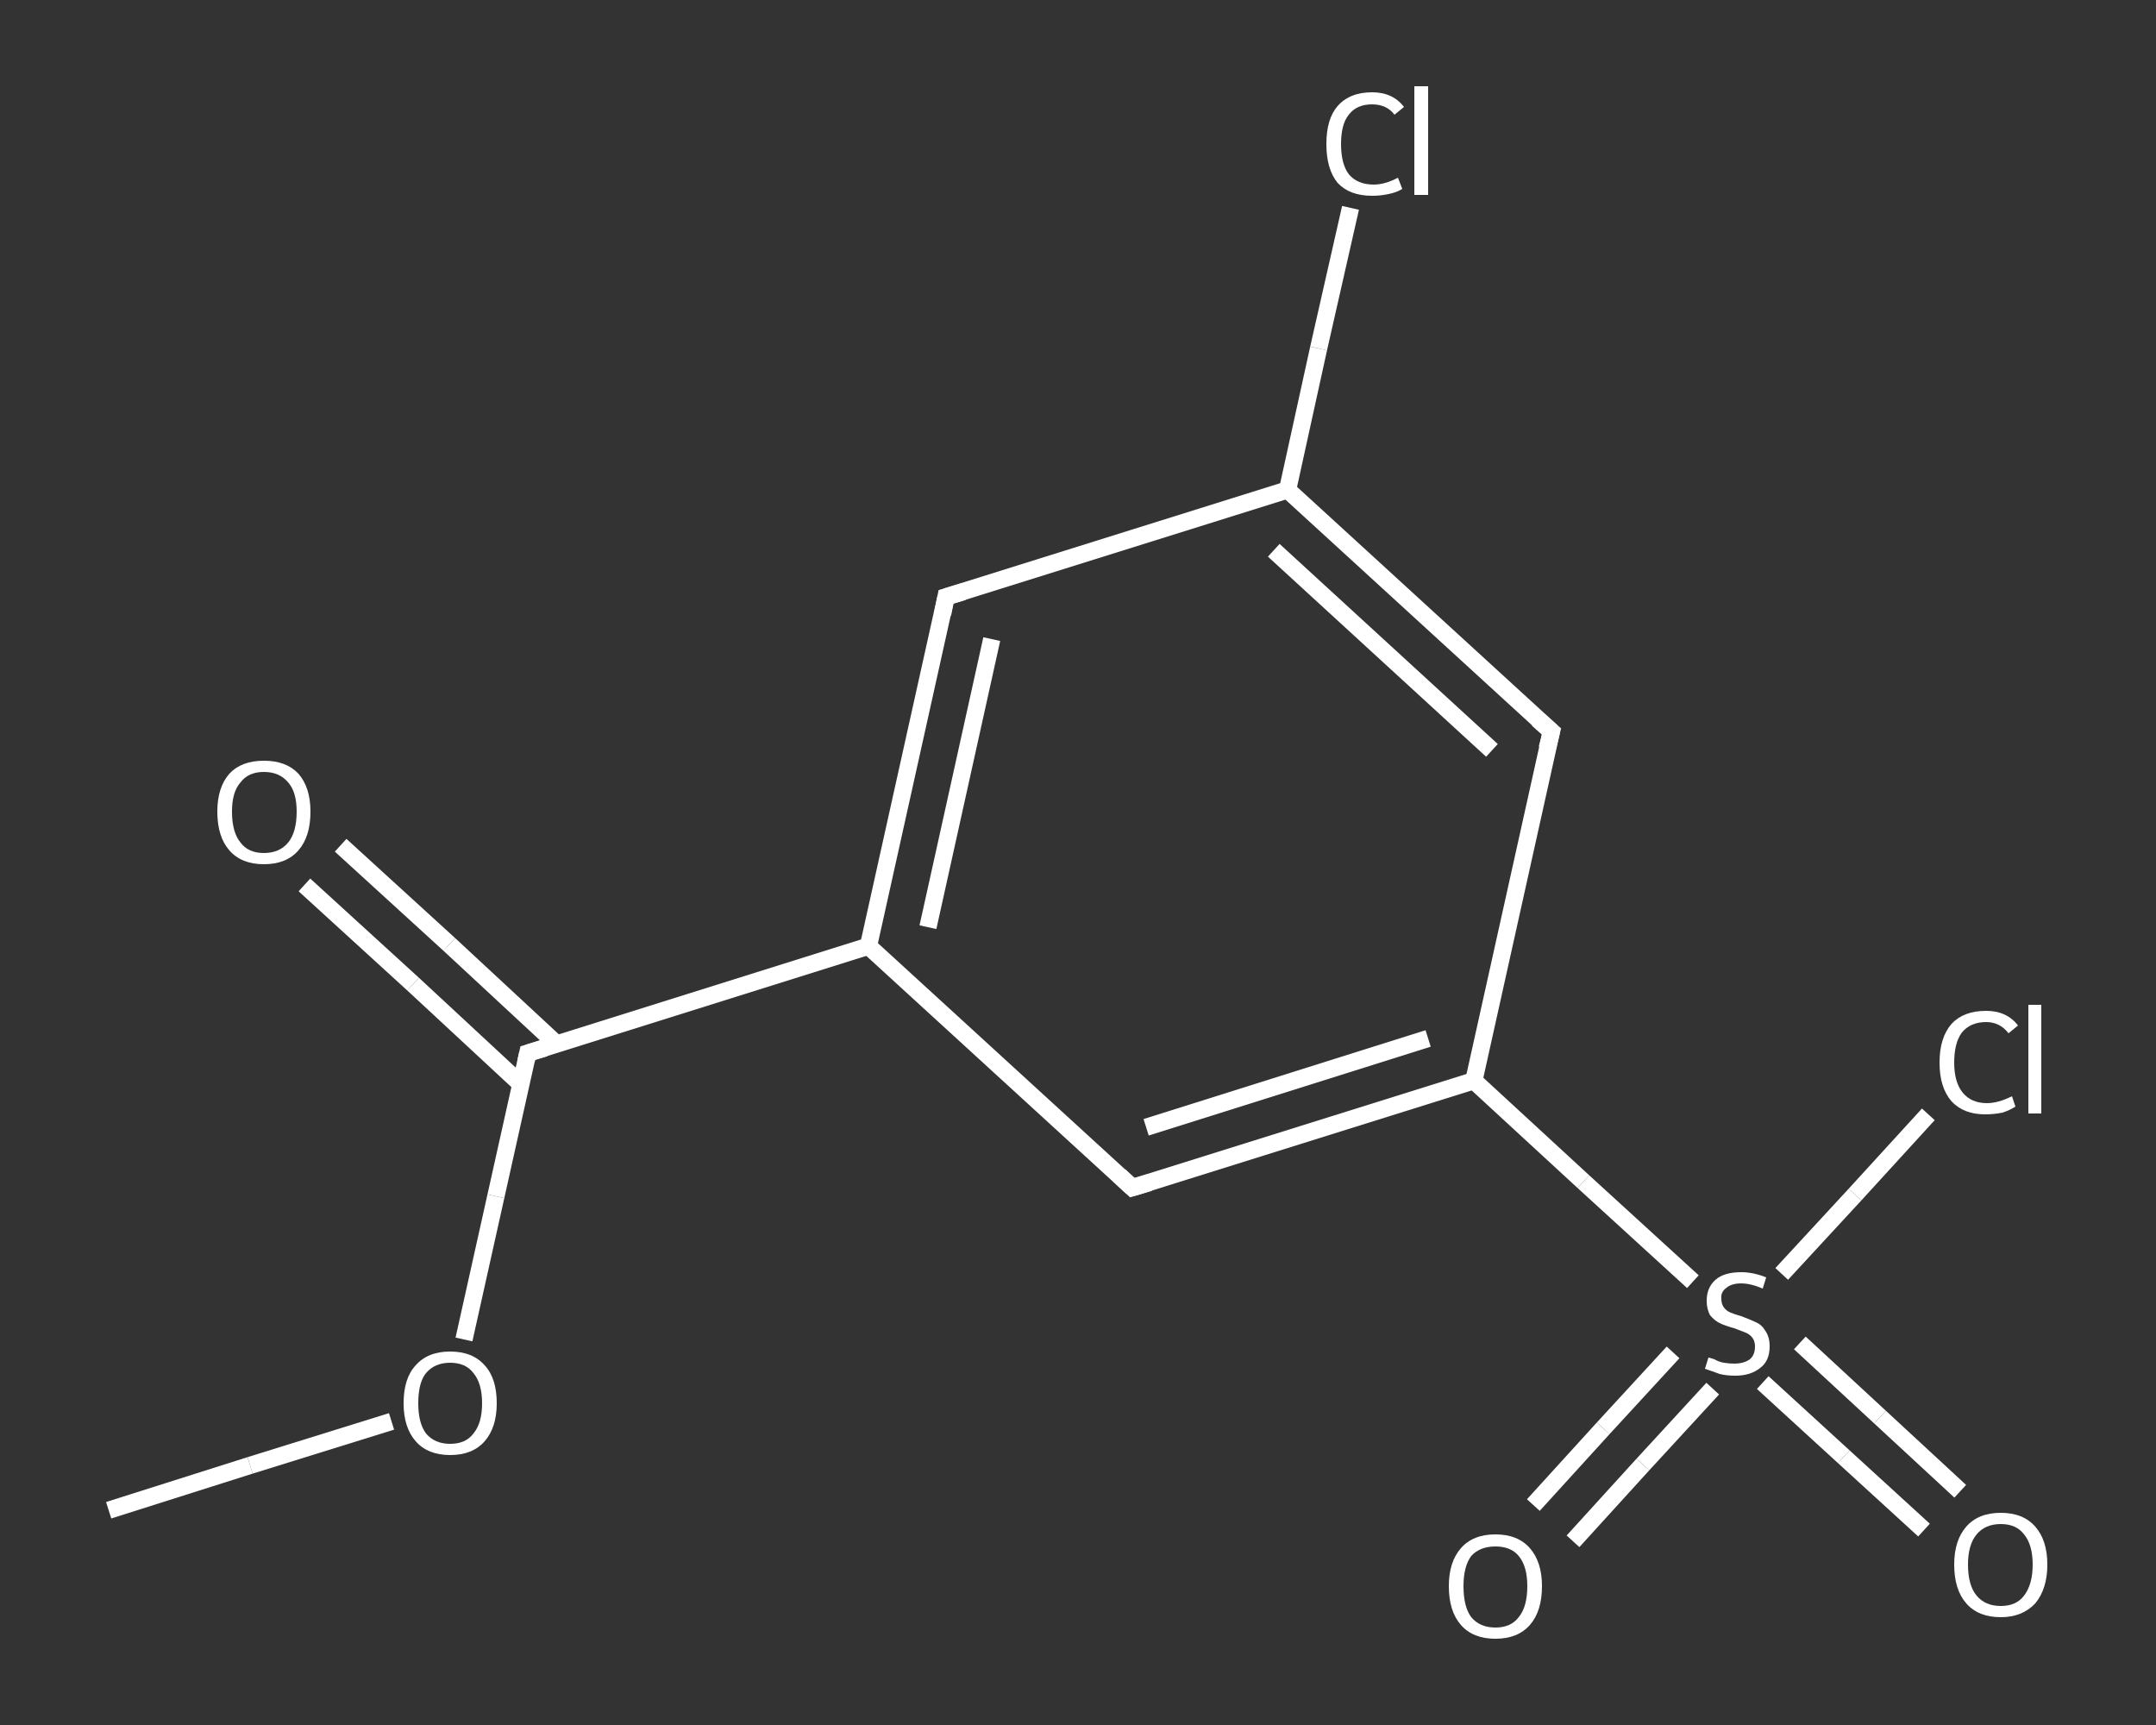 <?xml version='1.0' encoding='iso-8859-1'?>
<svg version='1.1' baseProfile='full'
              xmlns='http://www.w3.org/2000/svg'
                      xmlns:rdkit='http://www.rdkit.org/xml'
                      xmlns:xlink='http://www.w3.org/1999/xlink'
                  xml:space='preserve'
width='250px' height='200px' viewBox='0 0 250 200'>
<rect x="0" y="0" width="250" height="200" fill="#333333" stroke="none"/>
<!-- END OF HEADER -->
<rect style='opacity:1.0;fill:transparent;stroke:none' width='250.0' height='200.0' x='0.0' y='0.0'> </rect>
<path class='bond-0 atom-0 atom-1' d='M 12.6,175.1 L 29.0,169.9' style='fill:none;fill-rule:evenodd;stroke:#FFFFFF;stroke-width:2.0px;stroke-linecap:butt;stroke-linejoin:miter;stroke-opacity:1' />
<path class='bond-0 atom-0 atom-1' d='M 29.0,169.9 L 45.4,164.8' style='fill:none;fill-rule:evenodd;stroke:#FFFFFF;stroke-width:2.0px;stroke-linecap:butt;stroke-linejoin:miter;stroke-opacity:1' />
<path class='bond-1 atom-1 atom-2' d='M 53.8,155.3 L 57.5,138.7' style='fill:none;fill-rule:evenodd;stroke:#FFFFFF;stroke-width:2.0px;stroke-linecap:butt;stroke-linejoin:miter;stroke-opacity:1' />
<path class='bond-1 atom-1 atom-2' d='M 57.5,138.7 L 61.2,122.1' style='fill:none;fill-rule:evenodd;stroke:#FFFFFF;stroke-width:2.0px;stroke-linecap:butt;stroke-linejoin:miter;stroke-opacity:1' />
<path class='bond-2 atom-2 atom-3' d='M 64.6,121.1 L 52.1,109.5' style='fill:none;fill-rule:evenodd;stroke:#FFFFFF;stroke-width:2.0px;stroke-linecap:butt;stroke-linejoin:miter;stroke-opacity:1' />
<path class='bond-2 atom-2 atom-3' d='M 52.1,109.5 L 39.5,98.0' style='fill:none;fill-rule:evenodd;stroke:#FFFFFF;stroke-width:2.0px;stroke-linecap:butt;stroke-linejoin:miter;stroke-opacity:1' />
<path class='bond-2 atom-2 atom-3' d='M 60.4,125.7 L 47.9,114.1' style='fill:none;fill-rule:evenodd;stroke:#FFFFFF;stroke-width:2.0px;stroke-linecap:butt;stroke-linejoin:miter;stroke-opacity:1' />
<path class='bond-2 atom-2 atom-3' d='M 47.9,114.1 L 35.3,102.6' style='fill:none;fill-rule:evenodd;stroke:#FFFFFF;stroke-width:2.0px;stroke-linecap:butt;stroke-linejoin:miter;stroke-opacity:1' />
<path class='bond-3 atom-2 atom-4' d='M 61.2,122.1 L 100.7,109.7' style='fill:none;fill-rule:evenodd;stroke:#FFFFFF;stroke-width:2.0px;stroke-linecap:butt;stroke-linejoin:miter;stroke-opacity:1' />
<path class='bond-4 atom-4 atom-5' d='M 100.7,109.7 L 109.7,69.2' style='fill:none;fill-rule:evenodd;stroke:#FFFFFF;stroke-width:2.0px;stroke-linecap:butt;stroke-linejoin:miter;stroke-opacity:1' />
<path class='bond-4 atom-4 atom-5' d='M 107.6,107.5 L 115.0,74.1' style='fill:none;fill-rule:evenodd;stroke:#FFFFFF;stroke-width:2.0px;stroke-linecap:butt;stroke-linejoin:miter;stroke-opacity:1' />
<path class='bond-5 atom-5 atom-6' d='M 109.7,69.2 L 149.3,56.8' style='fill:none;fill-rule:evenodd;stroke:#FFFFFF;stroke-width:2.0px;stroke-linecap:butt;stroke-linejoin:miter;stroke-opacity:1' />
<path class='bond-6 atom-6 atom-7' d='M 149.3,56.8 L 152.9,40.4' style='fill:none;fill-rule:evenodd;stroke:#FFFFFF;stroke-width:2.0px;stroke-linecap:butt;stroke-linejoin:miter;stroke-opacity:1' />
<path class='bond-6 atom-6 atom-7' d='M 152.9,40.4 L 156.6,24.1' style='fill:none;fill-rule:evenodd;stroke:#FFFFFF;stroke-width:2.0px;stroke-linecap:butt;stroke-linejoin:miter;stroke-opacity:1' />
<path class='bond-7 atom-6 atom-8' d='M 149.3,56.8 L 179.9,84.8' style='fill:none;fill-rule:evenodd;stroke:#FFFFFF;stroke-width:2.0px;stroke-linecap:butt;stroke-linejoin:miter;stroke-opacity:1' />
<path class='bond-7 atom-6 atom-8' d='M 147.7,63.8 L 173.0,87.0' style='fill:none;fill-rule:evenodd;stroke:#FFFFFF;stroke-width:2.0px;stroke-linecap:butt;stroke-linejoin:miter;stroke-opacity:1' />
<path class='bond-8 atom-8 atom-9' d='M 179.9,84.8 L 170.9,125.3' style='fill:none;fill-rule:evenodd;stroke:#FFFFFF;stroke-width:2.0px;stroke-linecap:butt;stroke-linejoin:miter;stroke-opacity:1' />
<path class='bond-9 atom-9 atom-10' d='M 170.9,125.3 L 183.6,137.0' style='fill:none;fill-rule:evenodd;stroke:#FFFFFF;stroke-width:2.0px;stroke-linecap:butt;stroke-linejoin:miter;stroke-opacity:1' />
<path class='bond-9 atom-9 atom-10' d='M 183.6,137.0 L 196.3,148.6' style='fill:none;fill-rule:evenodd;stroke:#FFFFFF;stroke-width:2.0px;stroke-linecap:butt;stroke-linejoin:miter;stroke-opacity:1' />
<path class='bond-10 atom-10 atom-11' d='M 204.4,160.3 L 213.8,168.9' style='fill:none;fill-rule:evenodd;stroke:#FFFFFF;stroke-width:2.0px;stroke-linecap:butt;stroke-linejoin:miter;stroke-opacity:1' />
<path class='bond-10 atom-10 atom-11' d='M 213.8,168.9 L 223.1,177.4' style='fill:none;fill-rule:evenodd;stroke:#FFFFFF;stroke-width:2.0px;stroke-linecap:butt;stroke-linejoin:miter;stroke-opacity:1' />
<path class='bond-10 atom-10 atom-11' d='M 208.7,155.7 L 218.0,164.3' style='fill:none;fill-rule:evenodd;stroke:#FFFFFF;stroke-width:2.0px;stroke-linecap:butt;stroke-linejoin:miter;stroke-opacity:1' />
<path class='bond-10 atom-10 atom-11' d='M 218.0,164.3 L 227.3,172.9' style='fill:none;fill-rule:evenodd;stroke:#FFFFFF;stroke-width:2.0px;stroke-linecap:butt;stroke-linejoin:miter;stroke-opacity:1' />
<path class='bond-11 atom-10 atom-12' d='M 194.0,156.8 L 185.9,165.6' style='fill:none;fill-rule:evenodd;stroke:#FFFFFF;stroke-width:2.0px;stroke-linecap:butt;stroke-linejoin:miter;stroke-opacity:1' />
<path class='bond-11 atom-10 atom-12' d='M 185.9,165.6 L 177.8,174.5' style='fill:none;fill-rule:evenodd;stroke:#FFFFFF;stroke-width:2.0px;stroke-linecap:butt;stroke-linejoin:miter;stroke-opacity:1' />
<path class='bond-11 atom-10 atom-12' d='M 198.6,161.0 L 190.5,169.8' style='fill:none;fill-rule:evenodd;stroke:#FFFFFF;stroke-width:2.0px;stroke-linecap:butt;stroke-linejoin:miter;stroke-opacity:1' />
<path class='bond-11 atom-10 atom-12' d='M 190.5,169.8 L 182.4,178.7' style='fill:none;fill-rule:evenodd;stroke:#FFFFFF;stroke-width:2.0px;stroke-linecap:butt;stroke-linejoin:miter;stroke-opacity:1' />
<path class='bond-12 atom-10 atom-13' d='M 206.6,147.7 L 215.1,138.5' style='fill:none;fill-rule:evenodd;stroke:#FFFFFF;stroke-width:2.0px;stroke-linecap:butt;stroke-linejoin:miter;stroke-opacity:1' />
<path class='bond-12 atom-10 atom-13' d='M 215.1,138.5 L 223.6,129.2' style='fill:none;fill-rule:evenodd;stroke:#FFFFFF;stroke-width:2.0px;stroke-linecap:butt;stroke-linejoin:miter;stroke-opacity:1' />
<path class='bond-13 atom-9 atom-14' d='M 170.9,125.3 L 131.3,137.7' style='fill:none;fill-rule:evenodd;stroke:#FFFFFF;stroke-width:2.0px;stroke-linecap:butt;stroke-linejoin:miter;stroke-opacity:1' />
<path class='bond-13 atom-9 atom-14' d='M 165.6,120.4 L 132.9,130.7' style='fill:none;fill-rule:evenodd;stroke:#FFFFFF;stroke-width:2.0px;stroke-linecap:butt;stroke-linejoin:miter;stroke-opacity:1' />
<path class='bond-14 atom-14 atom-4' d='M 131.3,137.7 L 100.7,109.7' style='fill:none;fill-rule:evenodd;stroke:#FFFFFF;stroke-width:2.0px;stroke-linecap:butt;stroke-linejoin:miter;stroke-opacity:1' />
<path d='M 61.0,123.0 L 61.2,122.1 L 63.2,121.5' style='fill:none;stroke:#FFFFFF;stroke-width:2.0px;stroke-linecap:butt;stroke-linejoin:miter;stroke-opacity:1;' />
<path d='M 109.3,71.2 L 109.7,69.2 L 111.7,68.6' style='fill:none;stroke:#FFFFFF;stroke-width:2.0px;stroke-linecap:butt;stroke-linejoin:miter;stroke-opacity:1;' />
<path d='M 178.3,83.4 L 179.9,84.8 L 179.4,86.8' style='fill:none;stroke:#FFFFFF;stroke-width:2.0px;stroke-linecap:butt;stroke-linejoin:miter;stroke-opacity:1;' />
<path d='M 133.3,137.1 L 131.3,137.7 L 129.8,136.3' style='fill:none;stroke:#FFFFFF;stroke-width:2.0px;stroke-linecap:butt;stroke-linejoin:miter;stroke-opacity:1;' />
<path class='atom-1' d='M 46.8 162.7
Q 46.8 159.8, 48.2 158.3
Q 49.6 156.7, 52.2 156.7
Q 54.8 156.7, 56.2 158.3
Q 57.6 159.8, 57.6 162.7
Q 57.6 165.5, 56.2 167.1
Q 54.8 168.7, 52.2 168.7
Q 49.6 168.7, 48.2 167.1
Q 46.8 165.5, 46.8 162.7
M 52.2 167.4
Q 54.0 167.4, 54.9 166.2
Q 55.9 165.0, 55.9 162.7
Q 55.9 160.4, 54.9 159.2
Q 54.0 158.0, 52.2 158.0
Q 50.4 158.0, 49.4 159.2
Q 48.5 160.3, 48.5 162.7
Q 48.5 165.0, 49.4 166.2
Q 50.4 167.4, 52.2 167.4
' fill='#FFFFFF'/>
<path class='atom-3' d='M 25.2 94.1
Q 25.2 91.3, 26.6 89.7
Q 28.0 88.2, 30.6 88.2
Q 33.2 88.2, 34.6 89.7
Q 36.0 91.3, 36.0 94.1
Q 36.0 97.0, 34.6 98.6
Q 33.2 100.2, 30.6 100.2
Q 28.0 100.2, 26.6 98.6
Q 25.2 97.0, 25.2 94.1
M 30.6 98.9
Q 32.4 98.9, 33.4 97.7
Q 34.4 96.5, 34.4 94.1
Q 34.4 91.8, 33.4 90.7
Q 32.4 89.5, 30.6 89.5
Q 28.8 89.5, 27.9 90.7
Q 26.9 91.8, 26.9 94.1
Q 26.9 96.5, 27.9 97.7
Q 28.8 98.9, 30.6 98.9
' fill='#FFFFFF'/>
<path class='atom-7' d='M 153.8 16.7
Q 153.8 13.8, 155.1 12.3
Q 156.5 10.7, 159.1 10.7
Q 161.5 10.7, 162.8 12.4
L 161.7 13.3
Q 160.8 12.1, 159.1 12.1
Q 157.3 12.1, 156.4 13.3
Q 155.5 14.4, 155.5 16.7
Q 155.5 19.0, 156.4 20.2
Q 157.4 21.4, 159.3 21.4
Q 160.6 21.4, 162.1 20.6
L 162.6 21.9
Q 162.0 22.3, 161.0 22.5
Q 160.1 22.7, 159.1 22.7
Q 156.5 22.7, 155.1 21.2
Q 153.8 19.6, 153.8 16.7
' fill='#FFFFFF'/>
<path class='atom-7' d='M 164.0 10.0
L 165.6 10.0
L 165.6 22.6
L 164.0 22.6
L 164.0 10.0
' fill='#FFFFFF'/>
<path class='atom-10' d='M 198.1 157.4
Q 198.2 157.4, 198.8 157.6
Q 199.3 157.9, 199.9 158.0
Q 200.5 158.1, 201.1 158.1
Q 202.2 158.1, 202.9 157.6
Q 203.5 157.1, 203.5 156.1
Q 203.5 155.5, 203.2 155.1
Q 202.9 154.7, 202.4 154.5
Q 201.9 154.3, 201.1 154.0
Q 200.0 153.7, 199.4 153.4
Q 198.8 153.1, 198.3 152.5
Q 197.9 151.8, 197.9 150.8
Q 197.9 149.3, 198.9 148.4
Q 199.9 147.5, 201.9 147.5
Q 203.3 147.5, 204.8 148.1
L 204.4 149.4
Q 203.0 148.8, 201.9 148.8
Q 200.8 148.8, 200.2 149.3
Q 199.5 149.8, 199.6 150.6
Q 199.6 151.2, 199.9 151.6
Q 200.2 152.0, 200.7 152.2
Q 201.2 152.4, 201.9 152.6
Q 203.0 153.0, 203.6 153.3
Q 204.3 153.6, 204.7 154.3
Q 205.2 155.0, 205.2 156.1
Q 205.2 157.8, 204.1 158.6
Q 203.0 159.5, 201.2 159.5
Q 200.2 159.5, 199.4 159.3
Q 198.6 159.0, 197.7 158.7
L 198.1 157.4
' fill='#FFFFFF'/>
<path class='atom-11' d='M 226.6 181.4
Q 226.6 178.6, 228.0 177.0
Q 229.4 175.4, 232.0 175.4
Q 234.6 175.4, 236.0 177.0
Q 237.4 178.6, 237.4 181.4
Q 237.4 184.2, 236.0 185.9
Q 234.5 187.5, 232.0 187.5
Q 229.4 187.5, 228.0 185.9
Q 226.6 184.3, 226.6 181.4
M 232.0 186.2
Q 233.8 186.2, 234.7 185.0
Q 235.7 183.7, 235.7 181.4
Q 235.7 179.1, 234.7 177.9
Q 233.8 176.7, 232.0 176.7
Q 230.2 176.7, 229.2 177.9
Q 228.2 179.1, 228.2 181.4
Q 228.2 183.8, 229.2 185.0
Q 230.2 186.2, 232.0 186.2
' fill='#FFFFFF'/>
<path class='atom-12' d='M 168.0 183.9
Q 168.0 181.1, 169.4 179.5
Q 170.8 177.9, 173.4 177.9
Q 176.0 177.9, 177.4 179.5
Q 178.8 181.1, 178.8 183.9
Q 178.8 186.8, 177.4 188.4
Q 176.0 190.0, 173.4 190.0
Q 170.8 190.0, 169.4 188.4
Q 168.0 186.8, 168.0 183.9
M 173.4 188.7
Q 175.2 188.7, 176.1 187.5
Q 177.1 186.3, 177.1 183.9
Q 177.1 181.6, 176.1 180.4
Q 175.2 179.3, 173.4 179.3
Q 171.6 179.3, 170.6 180.4
Q 169.7 181.6, 169.7 183.9
Q 169.7 186.3, 170.6 187.5
Q 171.6 188.7, 173.4 188.7
' fill='#FFFFFF'/>
<path class='atom-13' d='M 224.9 123.2
Q 224.9 120.3, 226.3 118.7
Q 227.7 117.2, 230.3 117.2
Q 232.7 117.2, 234.0 118.9
L 232.9 119.8
Q 231.9 118.5, 230.3 118.5
Q 228.5 118.5, 227.5 119.7
Q 226.6 120.9, 226.6 123.2
Q 226.6 125.5, 227.6 126.7
Q 228.6 127.9, 230.4 127.9
Q 231.7 127.9, 233.3 127.1
L 233.7 128.3
Q 233.1 128.7, 232.2 129.0
Q 231.2 129.2, 230.2 129.2
Q 227.7 129.2, 226.3 127.7
Q 224.9 126.1, 224.9 123.2
' fill='#FFFFFF'/>
<path class='atom-13' d='M 235.2 116.5
L 236.7 116.5
L 236.7 129.1
L 235.2 129.1
L 235.2 116.5
' fill='#FFFFFF'/>
</svg>
